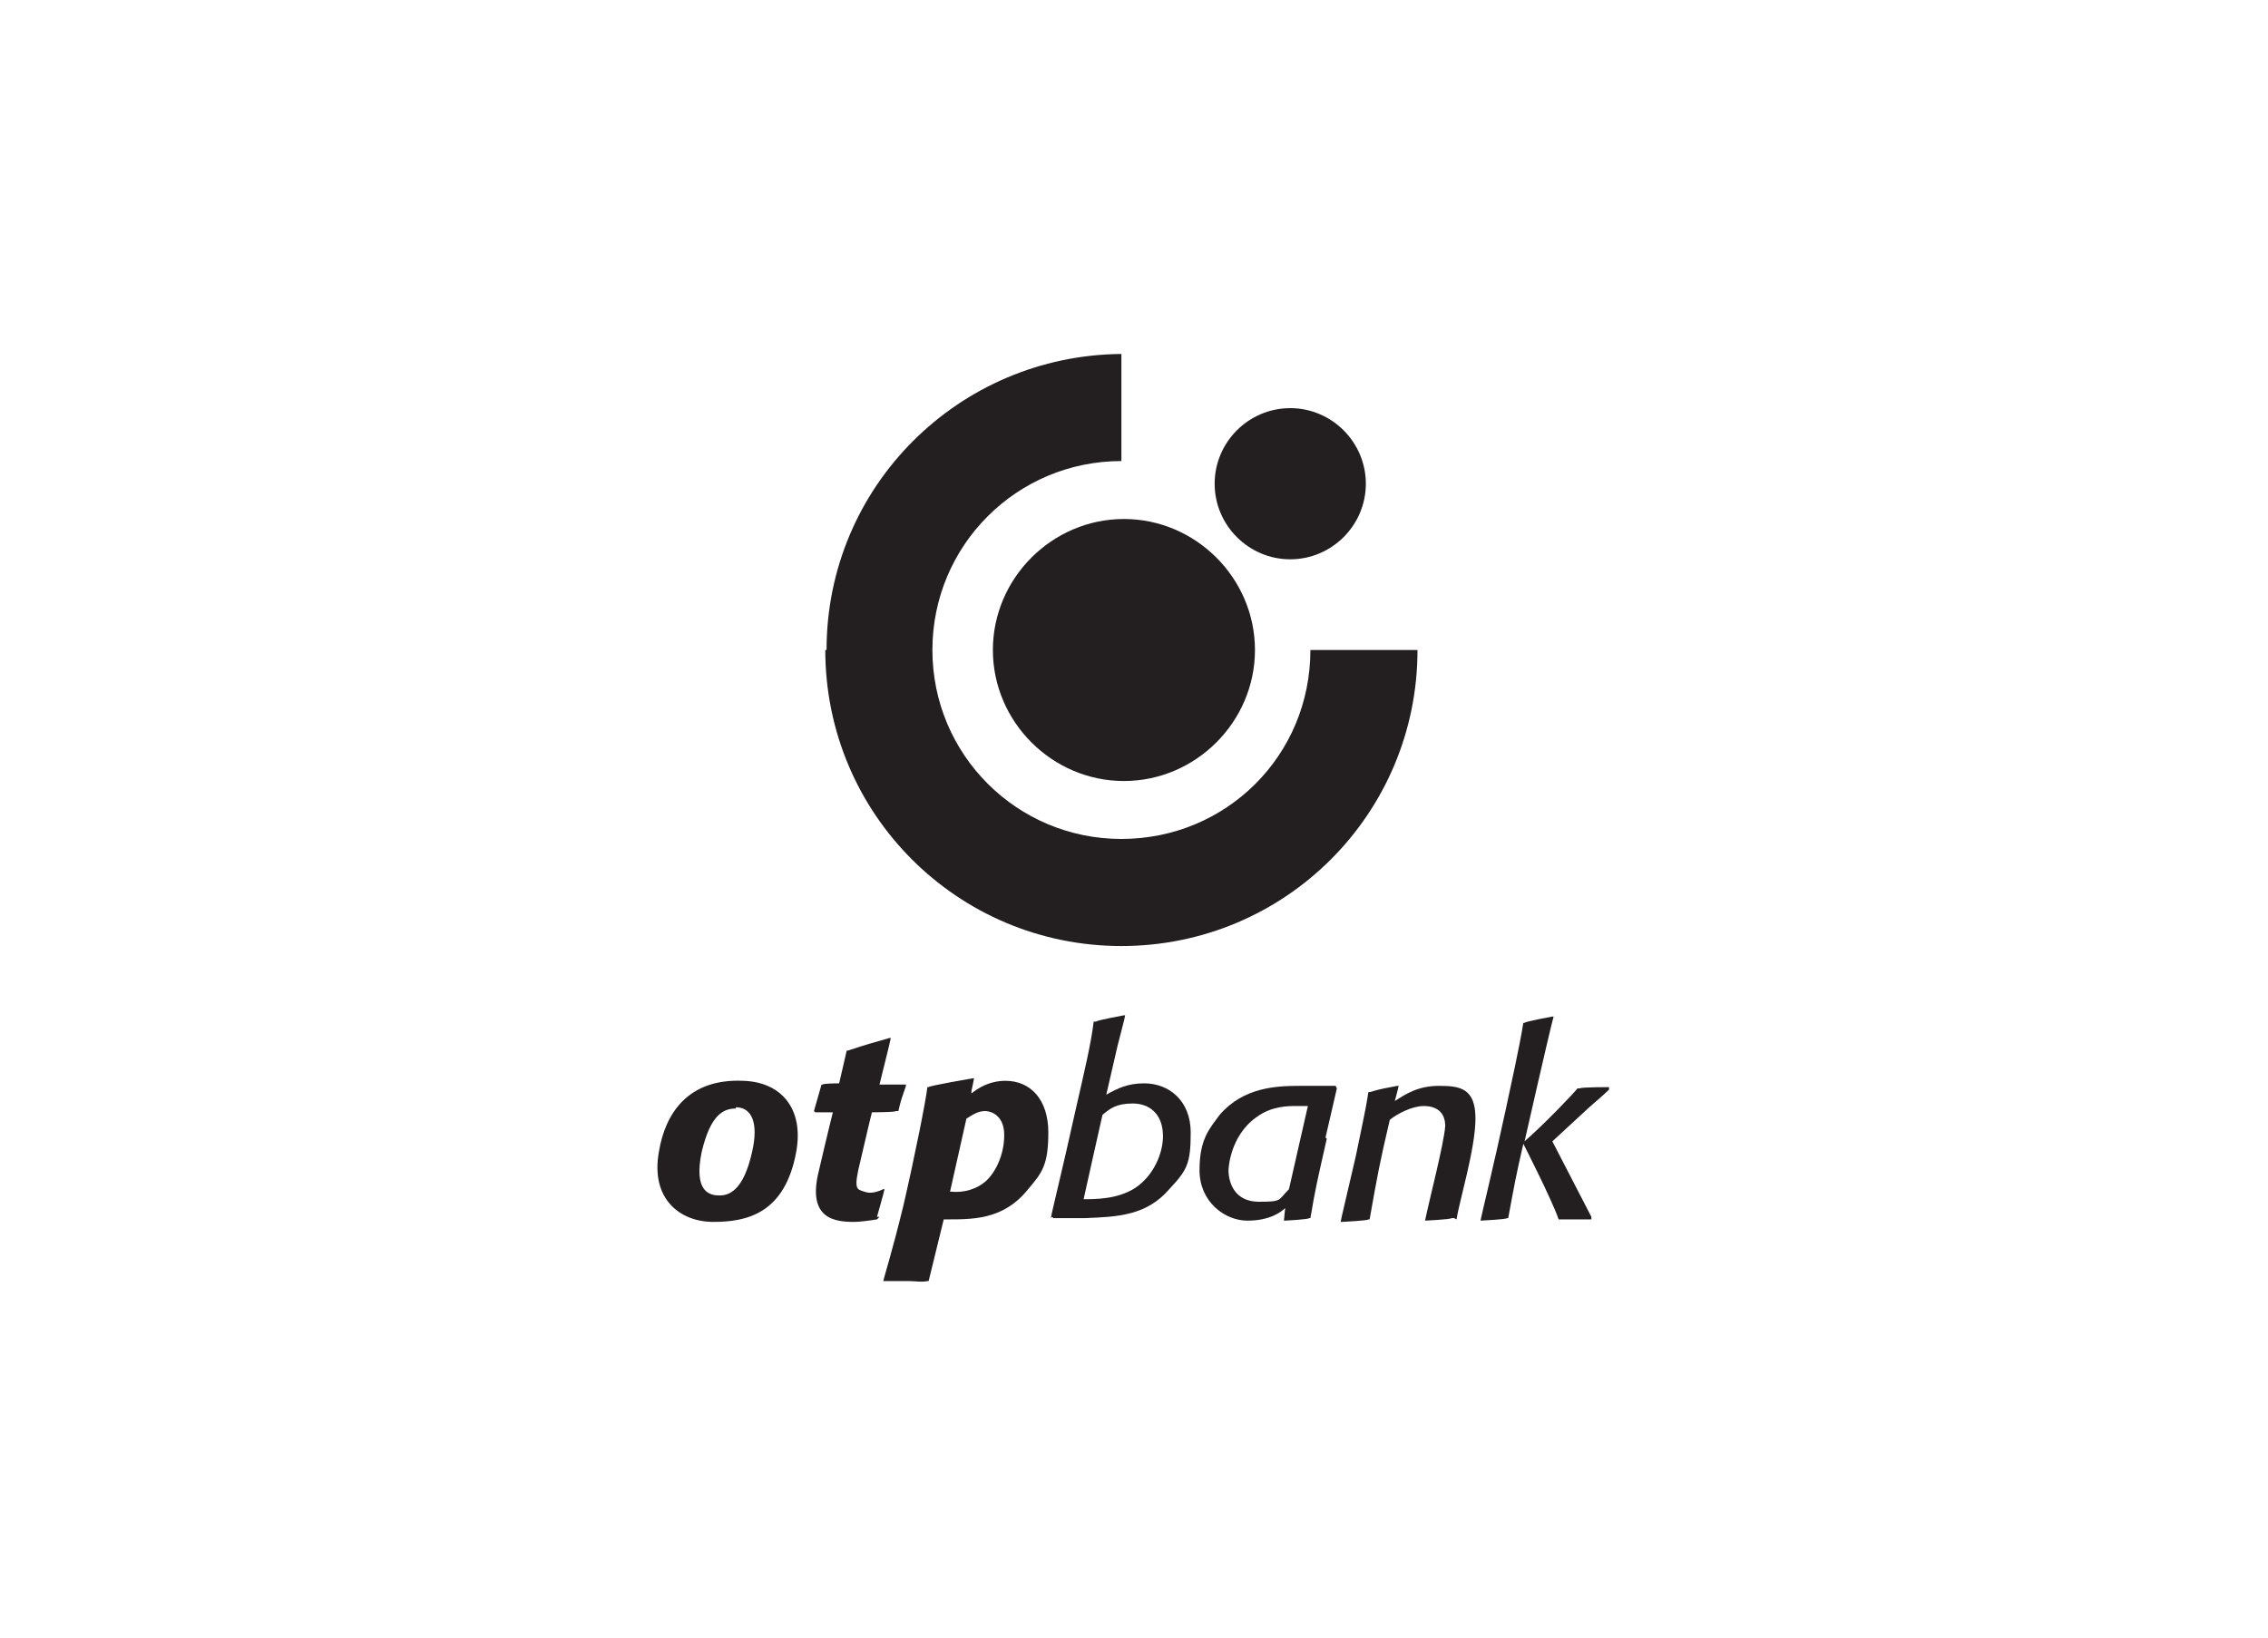 <?xml version="1.0" encoding="UTF-8"?>
<svg id="Layer_1" data-name="Layer 1" xmlns="http://www.w3.org/2000/svg" version="1.1" viewBox="0 0 180 130">
  <defs>
    <style>
      .cls-1 {
        fill-rule: evenodd;
      }

      .cls-1, .cls-2 {
        fill: #231f20;
        stroke-width: 0px;
      }
    </style>
  </defs>
  <path class="cls-2" d="M63.2,91.4c-.9,5-4,5.6-6.6,5.6s-5-1.8-4.3-5.6c.5-3,2.3-5.8,6.7-5.6,3,.1,4.8,2.2,4.2,5.6ZM58.4,88c-1,0-2,.5-2.7,3.4-.7,3.3.7,3.5,1.4,3.5s1.9-.3,2.6-3.5c.5-2.2,0-3.5-1.3-3.5Z"/>
  <path class="cls-2" d="M69.8,96.6l-.2.2c-.6.1-1.4.2-1.8.2-1.5,0-3.8-.2-2.8-4.1.6-2.6,1.1-4.6,1.1-4.6h-1.4s-.1-.1-.1-.1l.6-2.1h.1c0-.1,1.3-.1,1.3-.1l.6-2.6h.1c1.5-.5,1.9-.6,3.3-1h.1c0,.1-.9,3.7-.9,3.7h2.1s0,.1,0,.1c-.3.9-.4,1.1-.6,2h-.2c0,.1-1.9.1-1.9.1,0,0-.4,1.6-.9,3.8-.6,2.4-.3,2.3.3,2.5.5.2,1.1,0,1.5-.2h.1c0,.1-.6,2.2-.6,2.2Z"/>
  <path class="cls-2" d="M77.1,86.8c.5-.4,1.4-1,2.7-1,2,0,3.4,1.5,3.4,4.1s-.5,3.2-1.6,4.5c-2,2.5-4.5,2.4-6.7,2.4l-1.2,4.9h-.1c-.5.1-.9,0-1.4,0-.7,0-1.3,0-2,0h-.1c0-.1.7-2.3,1.6-6,.9-3.9,1.8-8.4,1.9-9.4h.1c0-.1,3.5-.7,3.5-.7h.1c0,.1-.2,1-.2,1ZM75.5,94.6c1,.1,2-.2,2.7-.8.8-.7,1.5-2.1,1.5-3.7s-1.1-1.9-1.5-1.9c-.6,0-1,.3-1.5.6l-1.3,5.8Z"/>
  <path class="cls-2" d="M83.4,96.7c.1-.6,1-4.2,1.9-8.3.8-3.5,1.3-5.6,1.5-7.3h.2c0-.1,2.2-.5,2.2-.5h.1c0,.1-.6,2.4-.6,2.4l-.9,3.9c.9-.5,1.7-.9,3-.9,2,0,3.7,1.4,3.7,3.9s-.3,3-1.7,4.5c-1.8,2.1-4.1,2.2-6.7,2.3h-2.5s-.1-.1-.1-.1ZM85.9,95.2c1.1,0,2.8,0,4.2-.9,1.5-1,2.2-2.8,2.2-4.1,0-1.8-1.1-2.6-2.4-2.6s-1.8.4-2.4.9c0,0-1.4,6.2-1.5,6.7Z"/>
  <path class="cls-2" d="M105.3,90.4c-.7,3.1-.9,3.9-1.3,6.3h-.1c0,.1-1.9.2-1.9.2h-.1c0-.1.1-1,.1-1-.3.3-1.2,1-3,1s-3.8-1.5-3.8-4,.8-3.3,1.6-4.4c1.9-2.2,4.5-2.3,6.4-2.3h2.8s.1.2.1.2l-.9,3.9ZM103.8,87.8c-.3,0-.6,0-.9,0-.7,0-2,0-3.2.9-2.1,1.5-2.2,4.1-2.2,4.2,0,1,.5,2.5,2.4,2.5s1.5-.1,2.4-1l1.5-6.6Z"/>
  <path class="cls-2" d="M115.4,96.7h-.2c0,.1-2.1.2-2.1.2h0c.3-1.5,1.5-6.1,1.6-7.5,0-1.2-.8-1.6-1.7-1.6s-2.1.6-2.7,1.1c-.8,3.4-1,4.5-1.6,7.9h-.1c0,.1-2.1.2-2.1.2h-.1c0-.1.6-2.6,1.2-5.2.4-2,.8-3.7,1-5.1h.1c1-.3,1.2-.3,2.2-.5h.1c0,.1-.3,1.2-.3,1.2.8-.5,1.8-1.2,3.5-1.2s2.9.2,2.9,2.6-1.3,6.6-1.5,8Z"/>
  <path class="cls-2" d="M123.2,90.6l3.1,6v.2c-.1,0-2.4,0-2.4,0h-.2c-.5-1.5-2.8-6-2.8-6-.6,2.6-.7,3.2-1.2,5.9h-.1c0,.1-2.1.2-2.1.2h0c0-.1,1.1-4.6,2-8.8.4-1.9,1.1-5,1.4-6.9h.1c0-.1,2.2-.5,2.2-.5h.1c-.4,1.5-2.3,9.9-2.3,9.9,1.5-1.3,3.9-3.8,4.2-4.2h.2c0-.1,2.3-.1,2.3-.1v.2c-.5.5-1.6,1.4-2,1.8l-2.6,2.4Z"/>
  <path class="cls-1" d="M65.6,51.6c0-13,10.5-23.4,23.4-23.5v8.5c-8.3,0-15,6.7-15,15s6.7,15,15,15,15-6.6,15-15h8.5c0,13-10.5,23.5-23.5,23.5s-23.5-10.5-23.5-23.5Z"/>
  <path class="cls-2" d="M78.8,51.6c0-5.7,4.7-10.4,10.4-10.4s10.4,4.7,10.4,10.4-4.7,10.4-10.4,10.4-10.4-4.7-10.4-10.4Z"/>
  <path class="cls-2" d="M96.4,38.4c0-3.3,2.7-6,6-6s6,2.7,6,6-2.7,6-6,6c-3.3,0-6-2.7-6-6Z"/>
</svg>